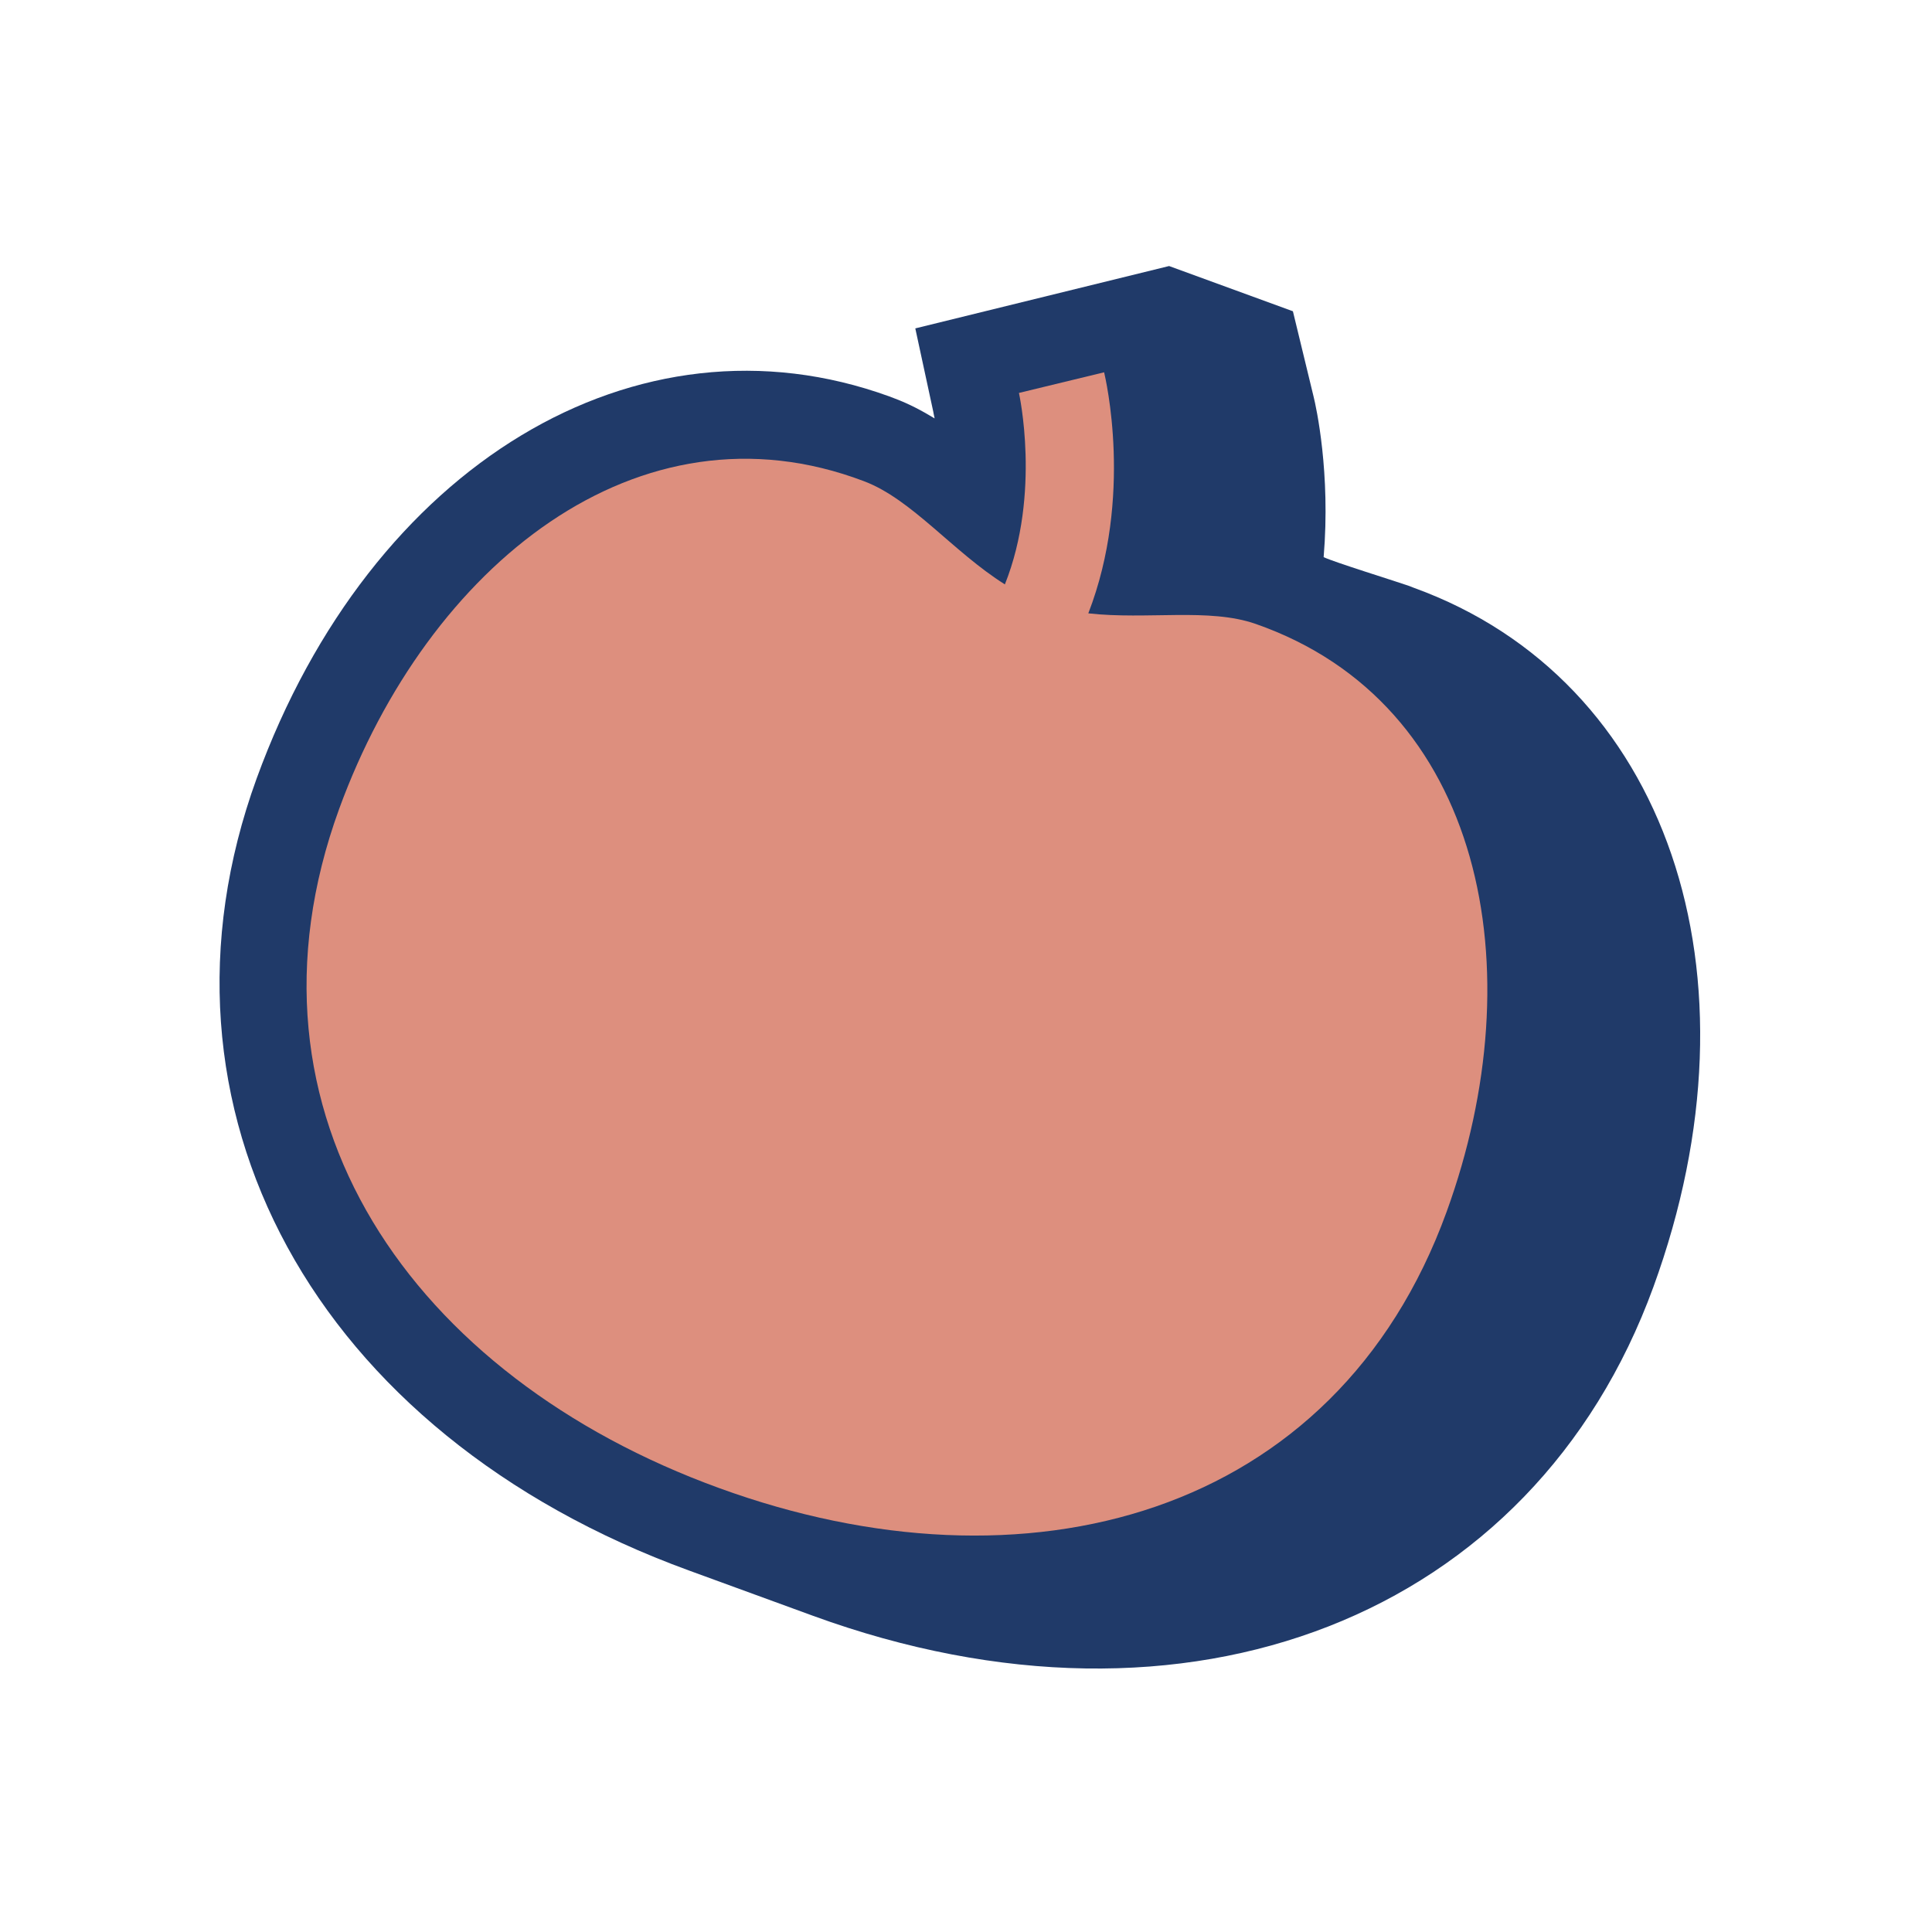 <svg xmlns="http://www.w3.org/2000/svg" fill="none" viewBox="0 0 120 120" height="120" width="120">
<path fill="#203A69" d="M87.832 36.515L87.478 36.378C86.442 36.024 82.923 34.933 82.214 34.606C82.651 29.369 81.751 25.278 81.587 24.624L80.305 19.333L72.614 16.524L56.851 20.397L57.969 25.578C57.969 25.578 57.996 25.742 58.051 25.988C57.287 25.524 56.469 25.087 55.596 24.76L55.242 24.624C39.56 18.924 23.032 28.878 15.941 48.351C8.496 68.833 19.514 89.069 42.805 97.551L50.496 100.36C73.76 108.842 95.223 100.442 102.696 79.933C109.787 60.487 103.542 42.215 87.832 36.515Z"></path>
<path fill="#DD8F7E" d="M77.988 38.751C75.097 37.742 71.251 38.506 67.597 38.096C70.406 30.842 68.66 23.478 68.579 23.124L63.288 24.406C63.288 24.406 64.678 30.624 62.415 36.297C59.197 34.278 56.633 31.006 53.66 29.887C39.642 24.569 26.578 35.151 21.069 50.233C14.142 69.242 25.678 85.524 44.66 92.424C63.669 99.351 82.951 94.278 89.851 75.269C95.333 60.187 92.142 43.688 77.988 38.751Z"></path>
</svg>
